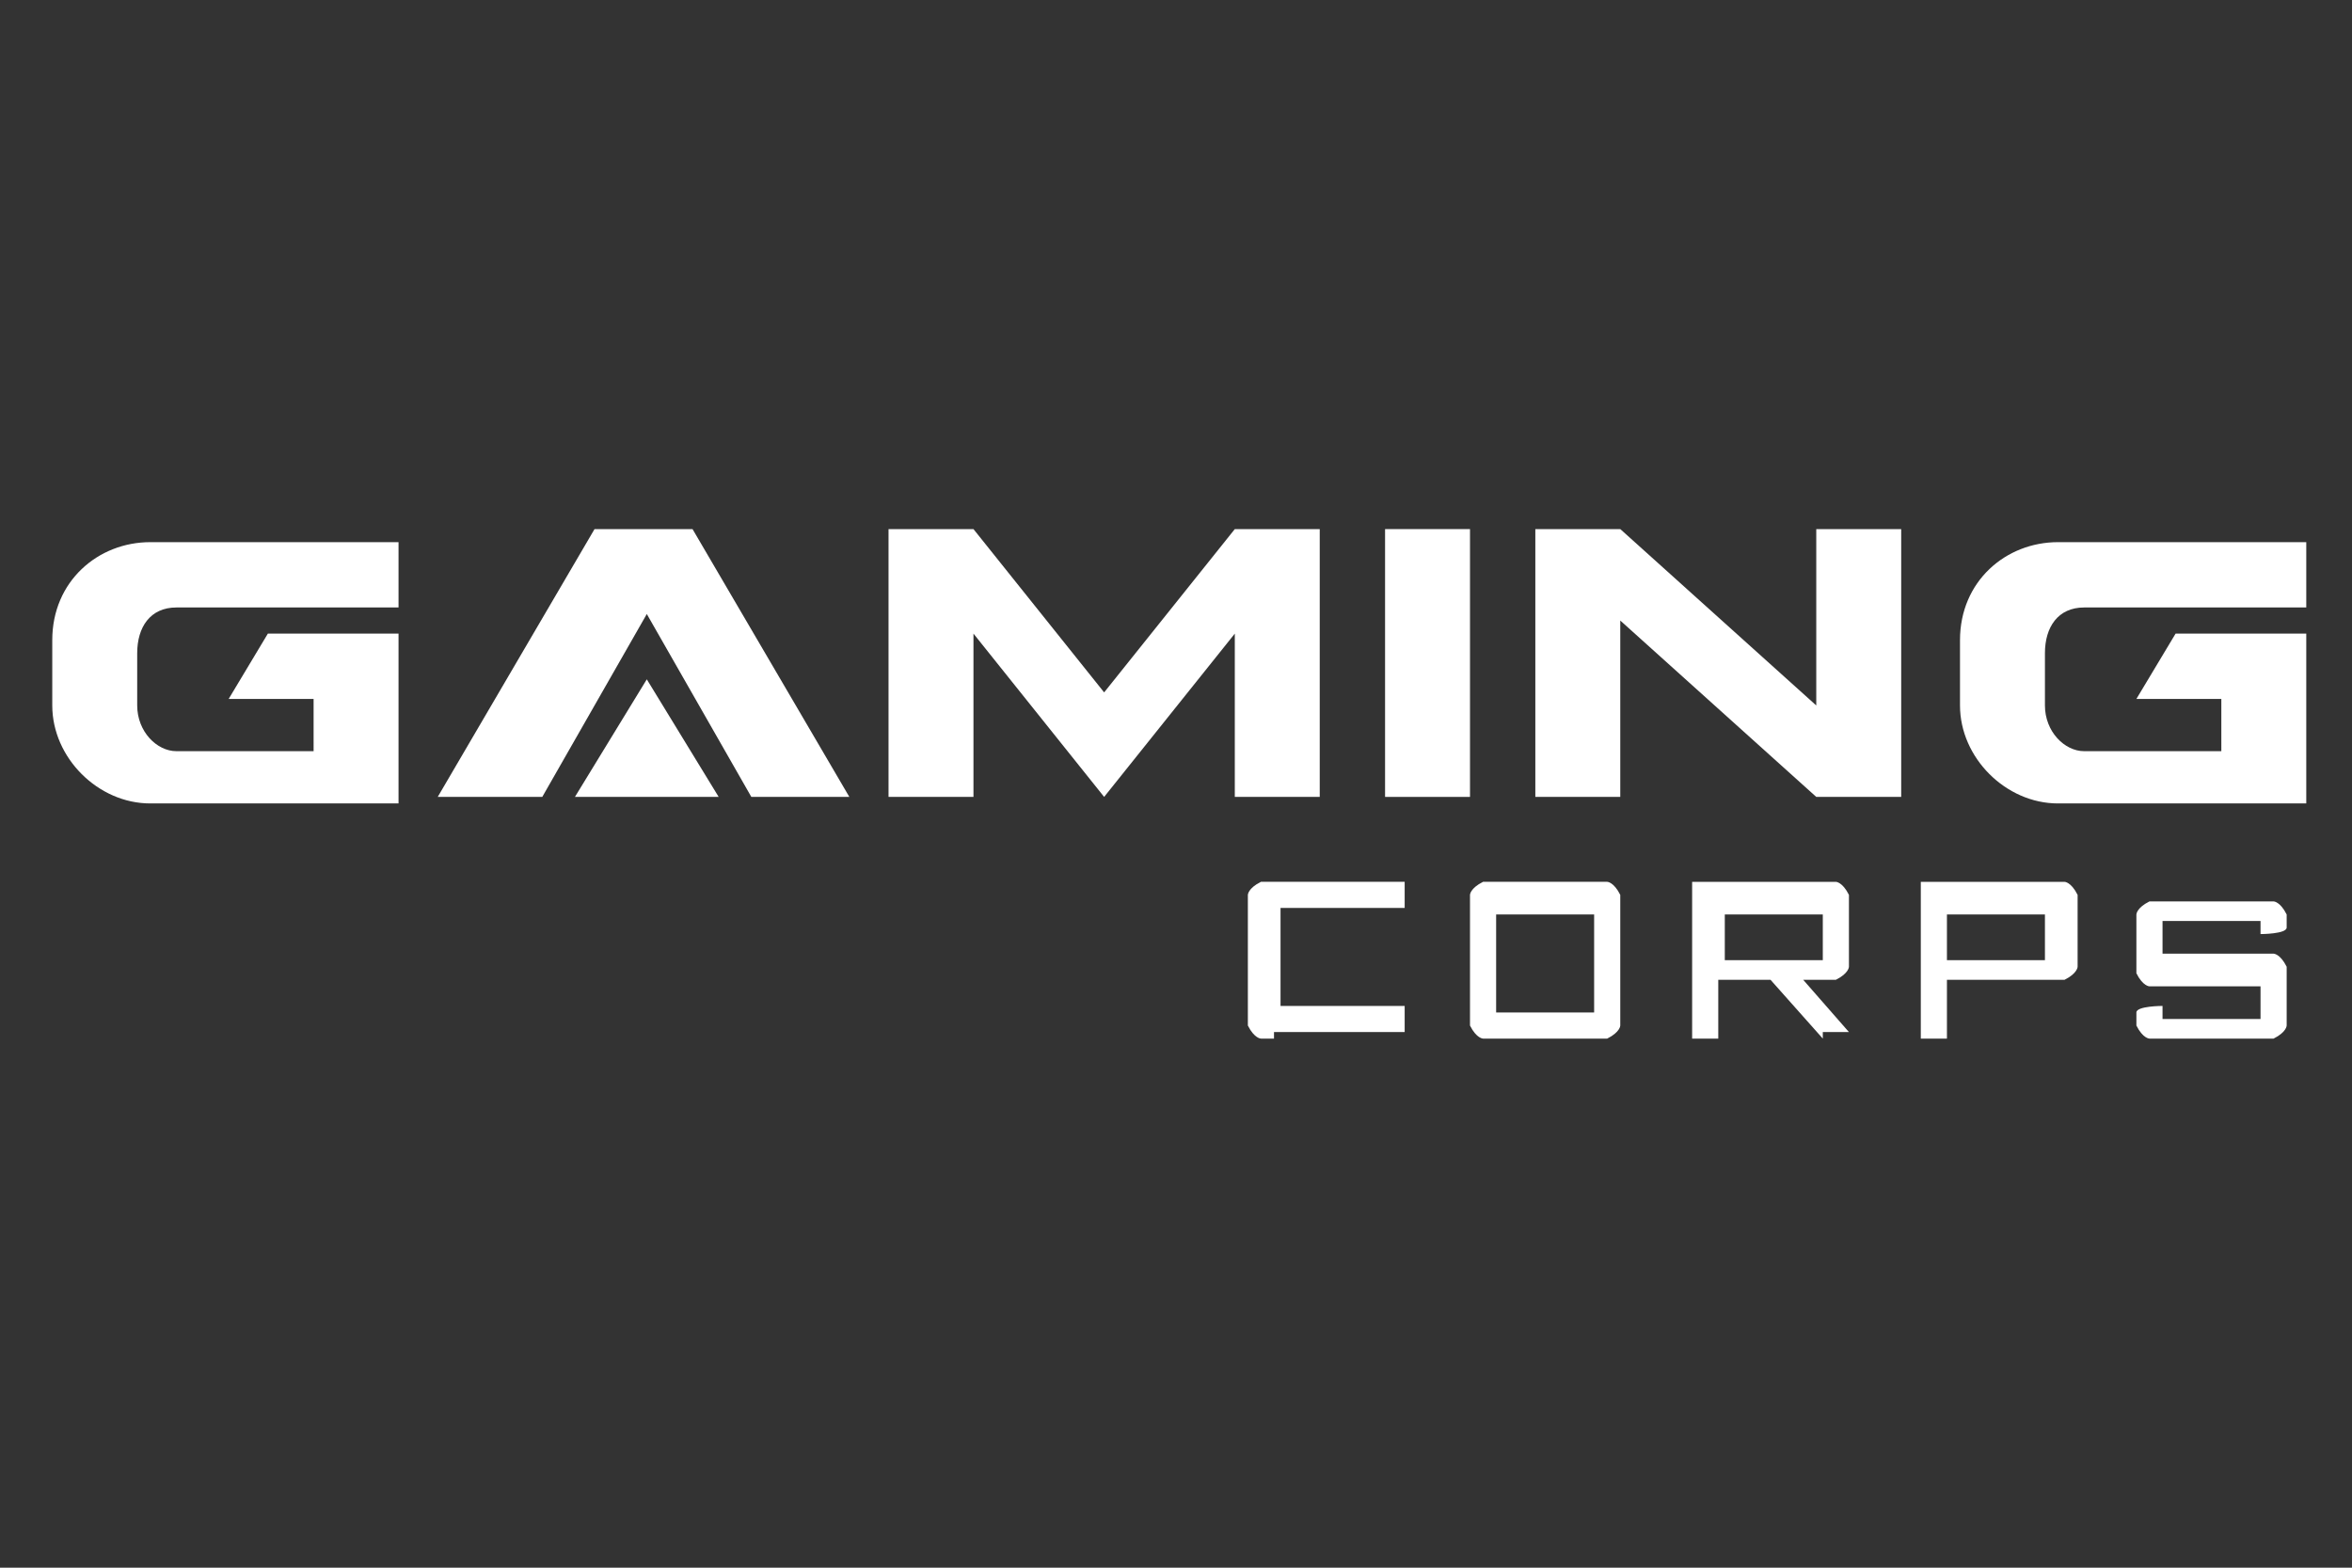 <?xml version="1.0" encoding="UTF-8"?>
<svg xmlns="http://www.w3.org/2000/svg" xmlns:i="http://ns.adobe.com/AdobeIllustrator/10.0/" id="Warstwa_1" version="1.1" viewBox="0 0 36 24">
  <rect x="0" y="0" width="36" height="24" fill="#333333" stroke="none"/>
  <defs>
    <style>
      .st0 {
        fill: #fff;
      }
    </style>
  </defs>
  <path class="st0" d="M19.5,15.9c0,0-.2,0-.2,0,0,0-.1,0-.2-.2,0,0,0-.1,0-.2v-1.6c0,0,0-.2,0-.2,0,0,0-.1.2-.2,0,0,.1,0,.2,0h2v.4h-1.9s0,0,0,0c0,0,0,0,0,0v1.5s0,0,0,0c0,0,0,0,0,0h1.9v.4h-2Z"></path>
  <path class="st0" d="M22.9,15.9c0,0-.2,0-.2,0,0,0-.1,0-.2-.2,0,0,0-.1,0-.2v-1.6c0,0,0-.2,0-.2,0,0,0-.1.2-.2,0,0,.1,0,.2,0h1.5c0,0,.2,0,.2,0,0,0,.1,0,.2.2,0,0,0,.1,0,.2v1.6c0,0,0,.2,0,.2,0,0,0,.1-.2.2,0,0-.1,0-.2,0h-1.5ZM22.9,15.5h1.5s0,0,0,0c0,0,0,0,0,0v-1.5s0,0,0,0c0,0,0,0,0,0h-1.5s0,0,0,0c0,0,0,0,0,0v1.5s0,0,0,0c0,0,0,0,0,0Z"></path>
  <path class="st0" d="M25.9,15.9v-2.4h2c0,0,.2,0,.2,0,0,0,.1,0,.2.2,0,0,0,.1,0,.2v.7c0,0,0,.2,0,.2,0,0,0,.1-.2.2,0,0-.1,0-.2,0h-1.6v.9h-.4ZM26.4,14.7h1.5s0,0,0,0c0,0,0,0,0,0v-.7s0,0,0,0c0,0,0,0,0,0h-1.5s0,0,0,0c0,0,0,0,0,0v.7s0,0,0,0c0,0,0,0,0,0ZM27.9,15.9l-.8-.9h.5l.7.8h0c0,0-.4,0-.4,0Z"></path>
  <path class="st0" d="M29.4,15.9v-2.4h2c0,0,.2,0,.2,0s.1,0,.2.2c0,0,0,.1,0,.2v.7c0,0,0,.2,0,.2,0,0,0,.1-.2.2,0,0-.1,0-.2,0h-1.6v.9h-.4ZM29.8,14.7h1.5s0,0,0,0c0,0,0,0,0,0v-.7s0,0,0,0c0,0,0,0,0,0h-1.5s0,0,0,0c0,0,0,0,0,0v.7s0,0,0,0c0,0,0,0,0,0Z"></path>
  <path class="st0" d="M33.1,15.9c0,0-.2,0-.2,0,0,0-.1,0-.2-.2,0,0,0-.1,0-.2h0c0-.1.4-.1.4-.1h0c0,.2,0,.2,0,.2,0,0,0,0,0,0h1.5s0,0,0,0c0,0,0,0,0,0v-.5s0,0,0,0c0,0,0,0,0,0h-1.5c0,0-.2,0-.2,0,0,0-.1,0-.2-.2,0,0,0-.1,0-.2v-.5c0,0,0-.2,0-.2,0,0,0-.1.2-.2,0,0,.1,0,.2,0h1.5c0,0,.2,0,.2,0,0,0,.1,0,.2.2,0,0,0,.1,0,.2h0c0,.1-.4.1-.4.1h0c0-.2,0-.2,0-.2s0,0,0,0h-1.5s0,0,0,0c0,0,0,0,0,0v.5s0,0,0,0c0,0,0,0,0,0h1.5c0,0,.2,0,.2,0s.1,0,.2.2c0,0,0,.1,0,.2v.5c0,0,0,.2,0,.2,0,0,0,.1-.2.2,0,0-.1,0-.2,0h-1.5Z"></path>
  <path class="st0" d="M4.8,11.2v-.5h-1.3l.6-1h2v2.6h-3.8c-.8,0-1.5-.7-1.5-1.5v-1c0-.9.7-1.5,1.5-1.5h3.8v1h-3.4c-.4,0-.6.3-.6.7v.8c0,.4.3.7.6.7h2.1Z"></path>
  <path class="st0" d="M6.7,12.2l2.4-4.1h1.5l2.4,4.1h-1.5l-1.6-2.8-1.6,2.8h-1.5,0Z"></path>
  <path class="st0" d="M13.6,12.2v-4.1h1.3l2,2.5,2-2.5h1.3v4.1h-1.3v-2.5l-2,2.5-2-2.5v2.5h-1.3,0Z"></path>
  <path class="st0" d="M21.2,8.1h1.3v4.1h-1.3v-4.1Z"></path>
  <path class="st0" d="M23.5,12.2v-4.1h1.3l3,2.7v-2.7h1.3v4.1h-1.3l-3-2.7v2.7h-1.3Z"></path>
  <path class="st0" d="M34,11.2v-.5h-1.3l.6-1h2v2.6h-3.8c-.8,0-1.5-.7-1.5-1.5v-1c0-.9.7-1.5,1.5-1.5h3.8v1h-3.4c-.4,0-.6.3-.6.7v.8c0,.4.3.7.6.7h2.1Z"></path>
  <path class="st0" d="M8.8,12.2l1.1-1.8,1.1,1.8h-2.1Z"></path>
</svg>
